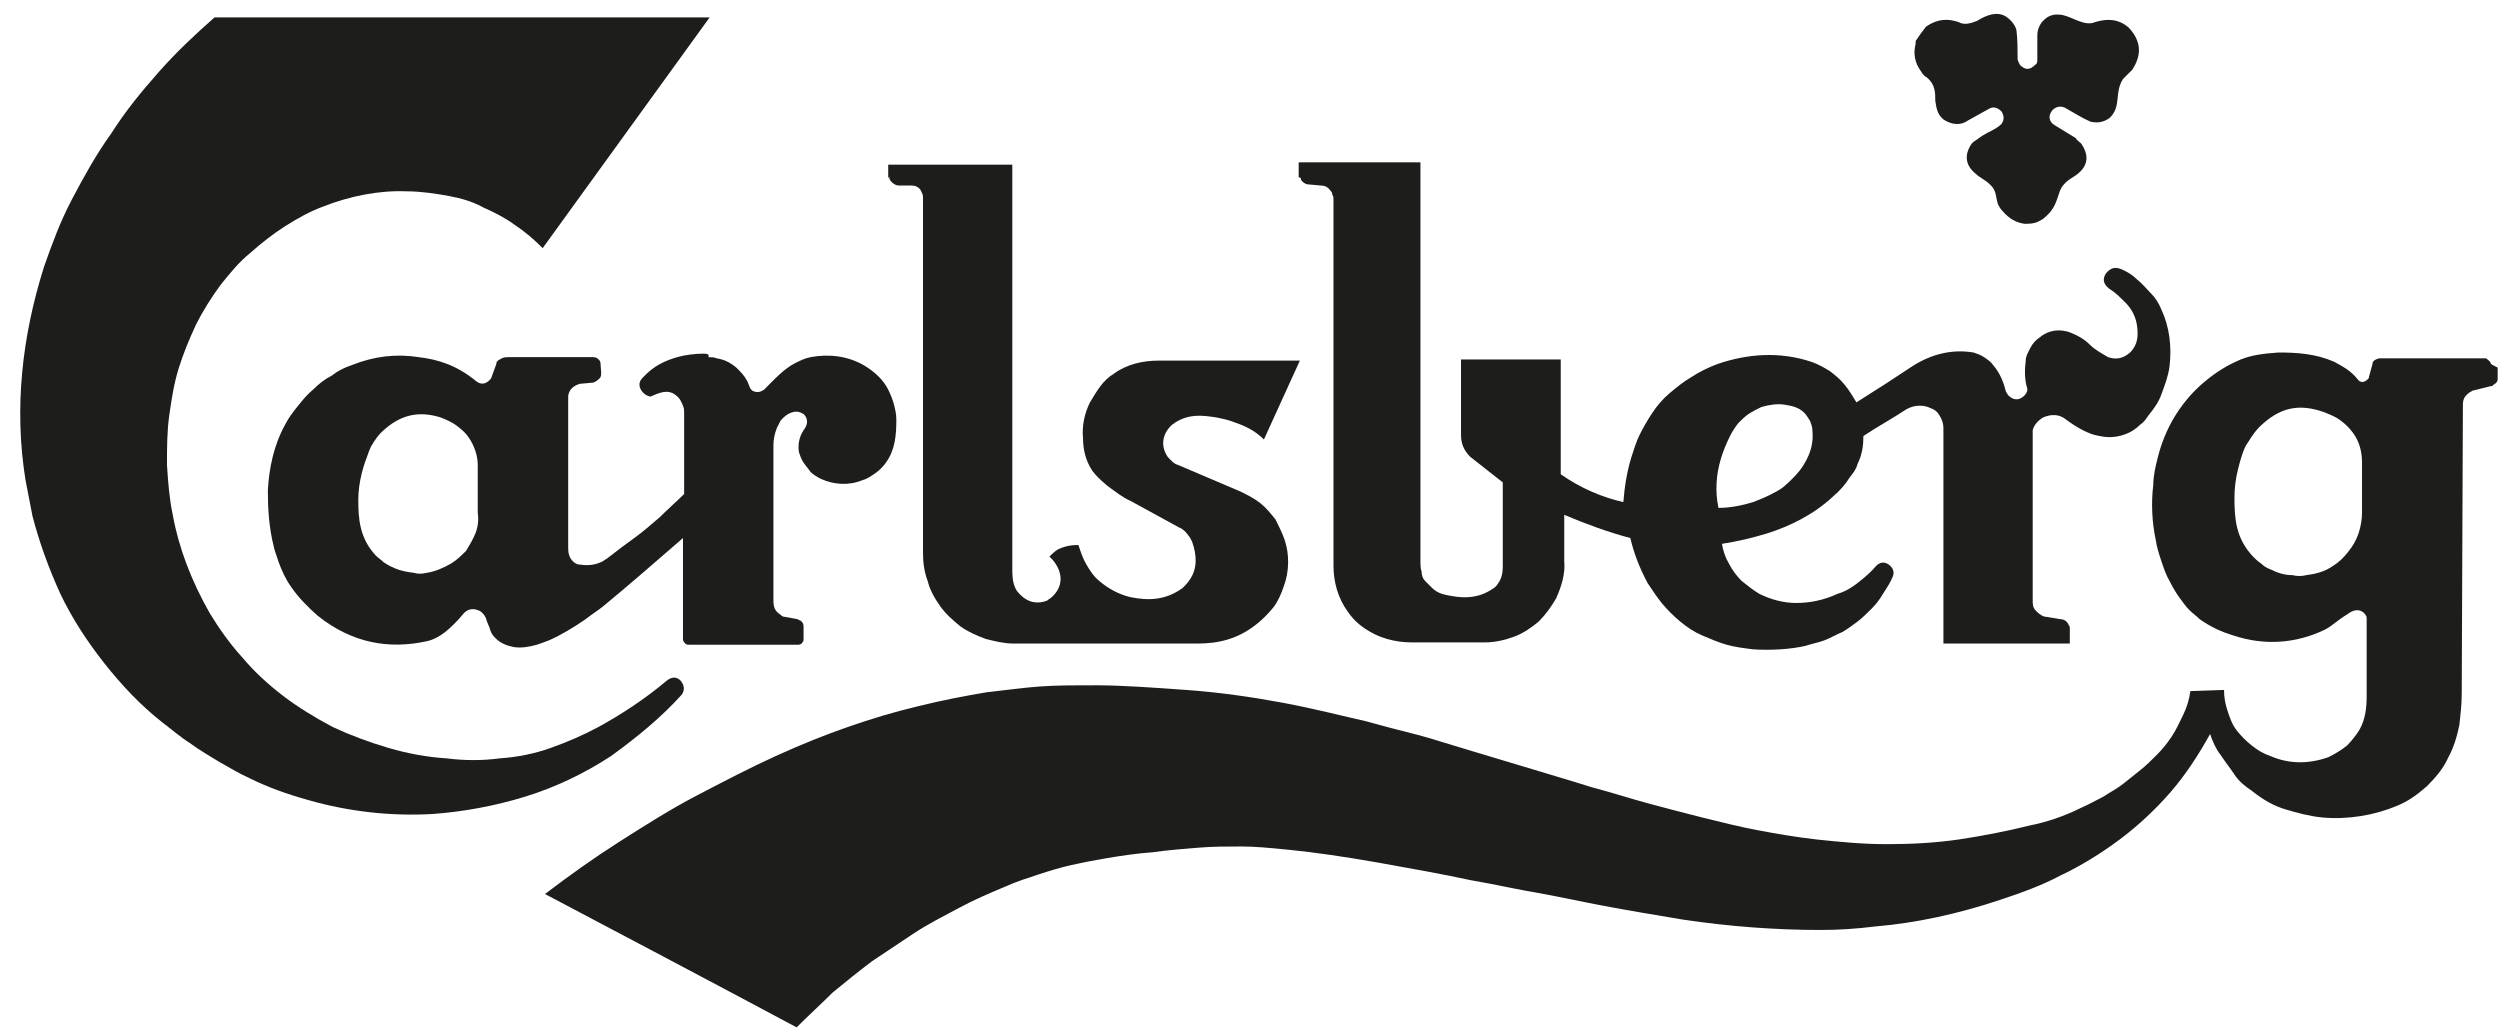 <?xml version="1.0" encoding="utf-8"?>
<!-- Generator: Adobe Illustrator 23.0.3, SVG Export Plug-In . SVG Version: 6.00 Build 0)  -->
<svg version="1.1" id="Layer_1" xmlns="http://www.w3.org/2000/svg" xmlns:xlink="http://www.w3.org/1999/xlink" x="0px" y="0px"
	 viewBox="0 0 215.6 88.7" style="enable-background:new 0 0 215.6 88.7;" xml:space="preserve">
<style type="text/css">
	.st0{fill:#1D1D1B;}
</style>
<path class="st0" d="M214.8,31.3c-0.1-0.2-0.3-0.3-0.4-0.4c-3,0-6,0-9,0c-0.2,0-0.3,0-0.5,0.1c-0.2,0.1-0.3,0.2-0.3,0.4l-0.3,1.1
	c0,0.1,0,0.1-0.1,0.2c-0.3,0.3-0.6,0.3-0.8,0.1c-0.7-0.9-1.4-1.2-2.1-1.6c-1.6-0.7-3.2-0.8-4.8-0.8c-1.3,0.1-2.5,0.2-3.7,0.8
	c-1.1,0.5-2.1,1.2-3,2c-0.9,0.8-1.7,1.8-2.3,2.8c-0.6,1-1.1,2.2-1.4,3.4c-0.2,0.8-0.4,1.6-0.4,2.4c-0.2,1.6-0.1,3.3,0.2,4.7
	c0.1,0.7,0.3,1.3,0.5,1.9s0.4,1.2,0.7,1.7c0.3,0.6,0.6,1.1,0.9,1.5c0.3,0.4,0.5,0.7,0.8,1s0.6,0.5,0.9,0.8c1,0.7,1.9,1.1,2.9,1.4
	c2.7,0.9,5.4,0.7,7.9-0.5c0.6-0.3,1.2-0.9,1.9-1.3c0.5-0.4,1-0.5,1.4-0.2c0.2,0.2,0.3,0.3,0.3,0.5c0,2.2,0,4.5,0,6.7
	c0,1-0.1,2-0.6,2.9c-0.3,0.5-0.7,1-1.1,1.4c-0.5,0.4-1,0.7-1.6,1c-1.7,0.6-3.4,0.6-5-0.1c-0.6-0.2-1.1-0.5-1.6-0.9
	c-0.5-0.4-0.9-0.8-1.3-1.3s-0.6-1.1-0.8-1.7s-0.3-1.2-0.3-1.8l-2.9,0.1c-0.1,0.7-0.3,1.4-0.6,2s-0.6,1.3-1,1.9
	c-0.4,0.6-0.8,1.1-1.3,1.6s-0.9,0.9-1.4,1.3c-0.5,0.4-1,0.8-1.5,1.2c-0.5,0.4-1.1,0.7-1.7,1.1c-0.6,0.3-1.3,0.7-2,1
	c-1.4,0.7-2.9,1.2-4.4,1.5c-2,0.5-4.1,0.9-6.1,1.2c-2.1,0.3-4.1,0.4-6.2,0.4s-4.1-0.2-6-0.4c-1.8-0.2-3.5-0.5-5.1-0.8
	c-1.6-0.3-3.2-0.7-4.8-1.1c-1.6-0.4-3.1-0.8-4.6-1.2c-1.5-0.4-3-0.9-4.9-1.4c-1.9-0.6-4.3-1.3-6.6-2c-2.3-0.7-4.7-1.4-6.3-1.9
	c-1.6-0.5-2.4-0.7-3.2-0.9s-1.6-0.4-3.4-0.9c-1.8-0.4-4.5-1.1-7.2-1.6c-2.7-0.5-5.5-0.9-8.3-1.1s-5.6-0.4-7.7-0.4
	c-2.1,0-3.5,0-4.9,0.1c-1.4,0.1-2.8,0.3-4.6,0.5c-1.8,0.3-3.9,0.7-5.9,1.2c-2.1,0.5-4.1,1.1-6.1,1.8c-2,0.7-4,1.5-6.2,2.5
	c-2.2,1-4.5,2.2-6.8,3.4s-4.5,2.6-6.7,4c-2.2,1.4-4.3,2.9-6.4,4.5c7.2,3.8,14.4,7.6,21.7,11.5c1-1,2.1-2,3.1-3
	c1.1-0.9,2.2-1.8,3.4-2.7c1.2-0.8,2.4-1.6,3.6-2.4s2.6-1.5,3.9-2.2s2.7-1.3,3.9-1.8c1.1-0.5,2.1-0.8,3-1.1c0.9-0.3,1.9-0.6,2.8-0.8
	c0.9-0.2,1.9-0.4,3.1-0.6c1.2-0.2,2.5-0.4,3.9-0.5c1.4-0.2,2.8-0.3,4-0.4s2.4-0.1,3.6-0.1s2.3,0.1,4.3,0.3c2,0.2,4.8,0.6,7.6,1.1
	c2.8,0.5,5.6,1,7.9,1.5c2.3,0.4,4,0.8,5.8,1.1c1.7,0.3,3.5,0.7,5.6,1.1s4.5,0.8,6.9,1.2c4,0.6,8,0.9,11.9,0.9c1.6,0,3.1-0.1,4.7-0.3
	c3.6-0.3,7.2-1.1,10.8-2.3c1.8-0.6,3.5-1.2,5.2-2.1c1.7-0.8,3.5-1.9,5.1-3.1s3.1-2.6,4.4-4.1c1.3-1.5,2.4-3.2,3.4-5
	c0.2,0.6,0.5,1.3,0.9,1.8c0.4,0.6,0.8,1.1,1.2,1.7s0.9,1,1.5,1.4c1,0.8,1.9,1.3,2.9,1.6c1,0.3,2.1,0.6,3.2,0.7
	c2.2,0.2,4.5-0.2,6.4-1c1-0.4,1.8-1,2.6-1.7c0.7-0.7,1.4-1.5,1.8-2.4c0.5-0.9,0.8-1.9,1-2.9c0.1-0.9,0.2-1.8,0.2-2.7l0.1-24.9
	c0-0.4,0.1-0.7,0.5-1c0.1-0.1,0.2-0.1,0.3-0.2l1.6-0.4c0.1,0,0.2,0,0.2-0.1c0.4-0.2,0.4-0.4,0.4-0.6l0-0.9
	C214.8,31.4,214.8,31.4,214.8,31.3z M203.4,46c-0.2,0.6-0.5,1.1-0.9,1.6c-0.4,0.5-0.8,0.9-1.3,1.2c-0.7,0.5-1.5,0.7-2.3,0.8
	c-0.4,0.1-0.8,0.1-1.2,0c-0.7,0-1.3-0.2-1.9-0.5c-0.3-0.1-0.6-0.3-0.8-0.5c-0.3-0.2-0.5-0.4-0.7-0.6c-1.5-1.6-1.6-3.3-1.6-5.1
	c0-0.8,0.1-1.6,0.3-2.4c0.1-0.4,0.2-0.8,0.3-1.1c0.2-0.6,0.3-0.9,0.6-1.3c0.3-0.5,0.7-1.1,1.3-1.6c1.7-1.5,3.3-1.6,5.1-1
	c0.5,0.2,1.1,0.4,1.6,0.8c0.4,0.3,0.7,0.6,1,1c0.6,0.8,0.8,1.7,0.8,2.6l0,4.3C203.7,44.8,203.6,45.4,203.4,46z"/>
<path class="st0" d="M58.8,59.9c0.2-0.3,0.3-0.7-0.1-1.2c-0.3-0.3-0.7-0.4-1.2,0c-1.9,1.6-3.9,2.9-5.9,4c-1.3,0.7-2.7,1.3-4.1,1.8
	c-1.4,0.5-2.9,0.8-4.4,0.9c-1.5,0.2-3,0.2-4.6,0c-1.6-0.1-3.3-0.4-5-0.9c-1.7-0.5-3.3-1.1-4.8-1.8c-1.5-0.8-3-1.7-4.3-2.7
	c-1.3-1-2.5-2.1-3.5-3.3c-1.1-1.2-2-2.5-2.8-3.8c-1.6-2.8-2.7-5.7-3.2-8.5c-0.3-1.4-0.4-2.8-0.5-4.3c0-1.4,0-2.9,0.2-4.3
	s0.4-2.7,0.8-4c0.4-1.3,0.9-2.5,1.5-3.8c0.6-1.2,1.3-2.3,2.1-3.4c0.8-1,1.6-2,2.6-2.8c0.9-0.8,1.9-1.6,3-2.3
	c1.1-0.7,2.2-1.3,3.3-1.7c2.3-0.9,4.8-1.4,7.2-1.3c1.2,0,2.5,0.2,3.6,0.4c1.1,0.2,2.1,0.5,3,1c0.9,0.4,1.9,0.9,2.7,1.5
	c0.9,0.6,1.6,1.2,2.4,2L61.2,1.5l-42.7,0c-1.7,1.5-3.3,3-4.8,4.7c-1.5,1.7-2.9,3.4-4.1,5.3c-1.3,1.8-2.4,3.8-3.4,5.7
	s-1.7,3.8-2.4,5.8c-1.9,6-2.6,12.2-1.6,18.4c0.2,1,0.4,2.1,0.6,3.1c0.6,2.3,1.4,4.5,2.4,6.7c1,2.1,2.3,4.1,3.8,6
	c1.5,1.9,3.1,3.6,5,5.1c0.8,0.6,1.6,1.3,2.4,1.8c0.8,0.6,1.7,1.1,2.5,1.6c0.9,0.5,1.7,1,2.6,1.4c1.6,0.8,3.3,1.4,5.1,1.9
	c3.5,1,7.1,1.4,10.7,1.2c2.7-0.2,5.4-0.7,8-1.5c2.6-0.8,5.1-2,7.4-3.5C54.9,63.6,57,61.9,58.8,59.9z"/>
<path class="st0" d="M60.6,30.5c-0.6,0-1.5,0.1-2.2,0.3c-1,0.3-2,0.7-3,1.8c-0.4,0.4-0.3,0.9,0.1,1.3c0.2,0.2,0.5,0.3,0.6,0.3
	c0.7-0.3,1.5-0.7,2.2-0.1c0.3,0.2,0.5,0.6,0.6,0.9c0.1,0.2,0.1,0.4,0.1,0.6v7c-0.7,0.7-1.4,1.3-2.1,2c-0.7,0.6-1.5,1.3-2.2,1.8
	s-1.5,1.1-2,1.5s-0.6,0.4-0.7,0.5c-0.6,0.3-1.2,0.4-1.9,0.3c-0.3,0-0.5-0.1-0.7-0.3c-0.3-0.3-0.4-0.7-0.4-1.1l0-13.1
	c0-0.2,0.1-0.5,0.3-0.7c0.2-0.2,0.4-0.3,0.7-0.4l1.1-0.1c0.2,0,0.6-0.3,0.7-0.5c0.1-0.3,0-0.7,0-1c0-0.2,0-0.4-0.3-0.6
	c-0.1-0.1-0.3-0.1-0.5-0.1c-2.4,0-4.7,0-7.1,0c-0.3,0-0.5,0-0.8,0.2c-0.2,0.1-0.3,0.2-0.3,0.4l-0.4,1.1c0,0.1-0.1,0.2-0.2,0.3
	c-0.3,0.3-0.7,0.4-1.1,0.1c-1.7-1.4-3.3-1.9-5-2.1c-1.9-0.3-3.8-0.1-5.8,0.7c-0.6,0.2-1.2,0.5-1.7,0.9c-0.6,0.3-1.1,0.7-1.6,1.2
	c-0.5,0.4-0.9,0.9-1.3,1.4c-0.4,0.5-0.8,1-1.1,1.6c-1,1.8-1.4,3.8-1.5,5.7c0,1.6,0.1,3.2,0.5,4.8c0.1,0.5,0.3,0.9,0.4,1.3
	c0.3,0.8,0.6,1.5,1.1,2.2c0.6,0.9,1.5,1.8,2.3,2.5c3,2.4,6.2,2.9,9.4,2.2c0.5-0.1,1.1-0.4,1.6-0.8c0.5-0.4,1.1-1,1.5-1.5
	c0.4-0.5,0.9-0.6,1.5-0.3c0.3,0.2,0.4,0.4,0.5,0.6c0.1,0.4,0.3,0.7,0.4,1.1c0.1,0.3,0.3,0.5,0.5,0.7c0.4,0.4,1,0.6,1.5,0.7
	c0.6,0.1,1.3,0,2-0.2c0.3-0.1,0.6-0.2,1.1-0.4c0.9-0.4,2.1-1.1,3.1-1.8c0.5-0.4,1-0.7,1.5-1.1c2.3-1.9,4.6-3.9,6.9-5.9l0,8.7
	c0,0.1,0,0.2,0.2,0.4c0.1,0.1,0.2,0.1,0.3,0.1l9.4,0c0.1,0,0.3,0,0.4-0.2c0.1-0.1,0.1-0.2,0.1-0.3l0-1c0-0.2,0-0.4-0.3-0.6
	c-0.1,0-0.2-0.1-0.2-0.1l-1.1-0.2c-0.2,0-0.3-0.1-0.4-0.2c-0.5-0.3-0.6-0.7-0.6-1.2l0-13.4c0-0.5,0.1-1,0.3-1.5
	c0.1-0.2,0.2-0.4,0.3-0.6c0.4-0.5,0.9-0.8,1.4-0.8c0.2,0,0.4,0.1,0.6,0.2c0.4,0.4,0.4,0.9,0,1.4c-0.4,0.6-0.5,1.3-0.4,1.9
	c0.1,0.3,0.2,0.6,0.4,0.9s0.4,0.5,0.6,0.8c0.2,0.2,0.5,0.4,0.9,0.6c1.1,0.5,2.4,0.6,3.6,0.1c0.4-0.1,0.8-0.4,1.1-0.6
	s0.7-0.6,0.9-0.9c0.8-1.1,0.9-2.4,0.9-3.7c0-0.5-0.1-0.9-0.2-1.3c-0.1-0.4-0.3-0.9-0.5-1.3s-0.5-0.8-0.8-1.1c-0.4-0.4-0.8-0.7-1.3-1
	c-1.4-0.8-3-1-4.6-0.7c-0.5,0.1-0.9,0.3-1.3,0.5c-1,0.5-1.8,1.4-2.7,2.3c-0.3,0.2-0.6,0.3-1,0.1c-0.3-0.2-0.3-0.6-0.5-0.9
	c-0.2-0.4-0.5-0.7-0.9-1.1c-0.6-0.5-1.1-0.7-1.7-0.8c-0.2-0.1-0.5-0.1-0.7-0.1C61.2,30.5,60.9,30.5,60.6,30.5z M41,46
	c-0.2,0.5-0.5,1-0.8,1.5c-0.4,0.4-0.8,0.8-1.3,1.1c-0.7,0.4-1.4,0.7-2.1,0.8c-0.4,0.1-0.8,0.1-1.1,0c-0.9-0.1-1.7-0.3-2.6-0.9
	c-0.2-0.2-0.5-0.4-0.7-0.6c-1.4-1.5-1.5-3.2-1.5-4.8c0-0.7,0.1-1.5,0.3-2.3c0.1-0.4,0.2-0.7,0.3-1c0.2-0.5,0.3-0.9,0.5-1.3
	c0.3-0.5,0.6-1,1.2-1.5c1.6-1.4,3.2-1.5,4.8-1c0.5,0.2,1,0.4,1.5,0.8c0.4,0.3,0.7,0.6,0.9,0.9c0.5,0.7,0.8,1.6,0.8,2.4l0,4.1
	C41.3,44.9,41.2,45.5,41,46z"/>
<path class="st0" d="M112.2,15.5c0.1,0.2,0.4,0.4,0.6,0.4l1.1,0.1c0.3,0,0.6,0.1,0.8,0.4c0.1,0.1,0.2,0.2,0.2,0.4
	c0.1,0.1,0.1,0.3,0.1,0.4l0,31.6c0,1.4,0.4,2.8,1.2,3.9c0.4,0.6,0.9,1.1,1.5,1.5c0.6,0.4,1.2,0.7,1.9,0.9c0.7,0.2,1.4,0.3,2.1,0.3
	l6.4,0c0.8,0,1.7-0.2,2.5-0.5c0.8-0.3,1.5-0.8,2.1-1.3c0.6-0.6,1.1-1.3,1.5-2c0.5-1.1,0.8-2.2,0.7-3.2l0-4c1.9,0.8,3.8,1.5,5.7,2
	c0.3,1.3,0.8,2.6,1.5,3.9c0.4,0.6,0.8,1.2,1.2,1.7c0.5,0.6,1,1.1,1.6,1.6c0.6,0.5,1.2,0.9,1.9,1.2c0.7,0.3,1.4,0.6,2.1,0.8
	s1.5,0.3,2.3,0.4c1.5,0.1,3.2,0,4.5-0.3c0.6-0.2,1.2-0.3,1.7-0.5c0.5-0.2,1-0.5,1.5-0.7c0.5-0.3,0.9-0.6,1.3-0.9s0.8-0.7,1.2-1.1
	c0.4-0.4,0.7-0.8,1-1.3c0.3-0.5,0.6-0.9,0.8-1.4c0.2-0.4,0.1-0.8-0.3-1.1c-0.4-0.3-0.8-0.2-1.1,0.1c-0.4,0.5-1,1-1.5,1.4
	c-0.5,0.4-1.1,0.8-1.8,1c-1.3,0.6-2.5,0.8-3.6,0.8c-1.1,0-2.2-0.3-3.2-0.8c-0.5-0.3-1-0.7-1.5-1.1c-0.4-0.4-0.8-0.9-1.1-1.5
	c-0.3-0.5-0.5-1.1-0.6-1.7c1.3-0.2,2.6-0.5,3.9-0.9c1.9-0.6,4-1.6,5.7-3.2c0.6-0.5,1.1-1.1,1.4-1.6c0.4-0.5,0.6-0.8,0.7-1.2
	c0.4-0.8,0.5-1.6,0.5-2.4c1.2-0.8,2.5-1.5,3.7-2.3c0.7-0.4,1.5-0.4,2.1-0.1c0.3,0.1,0.6,0.3,0.8,0.7c0.2,0.3,0.3,0.7,0.3,1l0,18.6
	l10.9,0l0-1.3c0-0.1,0-0.2-0.1-0.3c-0.1-0.3-0.4-0.5-0.7-0.5l-1.2-0.2c-0.3,0-0.6-0.2-0.9-0.5c-0.3-0.3-0.3-0.6-0.3-0.9l0-14.3
	c0-0.1,0-0.3,0-0.4c0.1-0.4,0.4-0.8,0.9-1.1c0.7-0.3,1.4-0.3,2,0.2c0.8,0.6,1.7,1.1,2.4,1.3c0.4,0.1,0.9,0.2,1.3,0.2
	c0.9,0,1.9-0.3,2.7-1.1c0.3-0.2,0.5-0.5,0.7-0.8c0.5-0.6,0.9-1.2,1.1-1.8c0.3-0.8,0.6-1.6,0.7-2.4c0.2-1.7,0-3.4-0.7-4.9
	c-0.2-0.5-0.5-1-0.9-1.4s-0.7-0.8-1.2-1.2c-0.4-0.4-0.9-0.7-1.4-0.9c-0.5-0.2-0.9-0.1-1.3,0.4c-0.3,0.5-0.2,0.9,0.3,1.3
	c0.5,0.3,0.9,0.7,1.4,1.2c0.6,0.6,0.9,1.3,1,2c0.1,0.8,0.1,1.6-0.6,2.3c-0.7,0.6-1.3,0.6-1.9,0.4c-0.5-0.3-1.1-0.6-1.6-1.1
	c-0.5-0.5-1.1-0.8-1.6-1c-1-0.4-2-0.2-2.7,0.4c-0.3,0.2-0.6,0.5-0.8,0.9s-0.4,0.7-0.4,1.1c-0.1,0.8-0.1,1.6,0.1,2.3
	c0.1,0.2,0,0.5-0.2,0.7c-0.5,0.5-1,0.4-1.4,0c-0.1-0.1-0.1-0.2-0.2-0.3c-0.2-0.8-0.5-1.6-1.1-2.3c-0.2-0.3-0.5-0.5-0.8-0.7
	c-0.3-0.2-0.6-0.3-0.9-0.4c-1.8-0.3-3.6,0.1-5.3,1.2c-1.5,1-3.2,2.1-4.8,3.1c-0.3-0.5-0.6-1-1-1.5c-0.4-0.5-0.9-0.9-1.3-1.2
	c-0.5-0.3-1-0.6-1.6-0.8c-2.7-0.9-5.5-0.7-8.1,0.2c-0.8,0.3-1.6,0.7-2.2,1.1c-0.7,0.4-1.3,0.9-1.9,1.4c-0.6,0.5-1.1,1.1-1.5,1.7
	c-0.4,0.6-0.8,1.3-1.1,1.9c-0.3,0.6-0.5,1.3-0.7,1.9c-0.4,1.3-0.6,2.6-0.7,3.9c-1.8-0.4-3.7-1.2-5.4-2.4l0-9.9l-8.6,0l0,6.5
	c0,0.7,0.2,1.3,0.8,1.9l2.8,2.2l0,7.3c0,0.5-0.1,1-0.4,1.4c-0.1,0.2-0.3,0.4-0.5,0.5c-1.2,0.8-2.4,0.8-3.5,0.6
	c-0.6-0.1-1.2-0.2-1.7-0.7c-0.2-0.2-0.4-0.4-0.6-0.6c-0.2-0.2-0.3-0.5-0.3-0.8c-0.1-0.3-0.1-0.6-0.1-0.8l0-34.5l-10.5,0l0,1.3
	C112.2,15.3,112.2,15.4,112.2,15.5z M148.4,39.6c0.2-0.7,0.5-1.4,0.8-2c0.2-0.4,0.4-0.7,0.7-1.1c0.3-0.3,0.6-0.6,0.9-0.8
	c0.3-0.2,0.7-0.4,1.1-0.6c0.7-0.2,1.4-0.3,2-0.2c0.6,0.1,1.2,0.2,1.7,0.7c0.2,0.2,0.3,0.4,0.5,0.7c0.1,0.3,0.2,0.5,0.2,0.8
	c0.1,1-0.1,1.9-0.7,2.9c-0.4,0.7-1.1,1.4-1.8,2c-0.4,0.3-0.8,0.5-1.2,0.7s-0.9,0.4-1.4,0.6c-1,0.3-2,0.5-3,0.5
	C147.9,42.4,148,40.9,148.4,39.6z"/>
<path class="st0" d="M76.7,15.4c0.1,0.3,0.5,0.6,0.8,0.6h1.1c0.3,0,0.6,0.1,0.8,0.4c0.1,0.2,0.2,0.4,0.2,0.6l0,30.7
	c0,0.8,0.1,1.6,0.4,2.4c0.2,0.8,0.6,1.5,1.1,2.2c0.5,0.7,1.1,1.2,1.7,1.7c0.7,0.5,1.4,0.8,2.2,1.1c0.8,0.2,1.6,0.4,2.4,0.4l15.9,0
	c1.8,0,3.5-0.4,5.1-1.7c0.5-0.4,1-0.9,1.4-1.4s0.7-1.2,0.9-1.8c0.5-1.3,0.5-2.8,0.1-4c-0.2-0.6-0.5-1.2-0.8-1.8
	c-0.4-0.5-0.8-1-1.3-1.4c-0.5-0.4-1.1-0.7-1.7-1l-5.4-2.3c-0.4-0.1-0.7-0.5-0.9-0.7c-0.6-0.9-0.5-1.9,0.3-2.7
	c0.1-0.1,0.3-0.2,0.4-0.3c1.2-0.7,2.2-0.6,3.5-0.4c0.5,0.1,1,0.2,1.5,0.4c0.9,0.3,1.8,0.7,2.6,1.5l3.1-6.8l-12.2,0
	c-1.3,0-2.7,0.3-3.8,1.1c-0.5,0.3-0.9,0.7-1.2,1.1s-0.6,0.9-0.9,1.4c-0.5,1-0.7,2.1-0.6,3.1c0,0.9,0.2,1.9,0.8,2.8
	c0.3,0.4,0.7,0.8,1.3,1.3c0.7,0.5,1.3,1,2,1.3l4.2,2.3c0.3,0.1,0.6,0.4,0.8,0.7c0.1,0.1,0.2,0.3,0.3,0.5c0.4,1.1,0.5,2.3-0.2,3.3
	c-0.2,0.3-0.4,0.5-0.6,0.7c-1.5,1.1-3,1.1-4.5,0.8c-0.9-0.2-1.9-0.7-2.7-1.4c-0.5-0.4-0.8-0.9-1.1-1.4c-0.3-0.5-0.5-1.1-0.7-1.7
	c-0.6,0-1.2,0.1-1.8,0.4c-0.3,0.2-0.5,0.4-0.7,0.6c0.1,0.1,0.2,0.2,0.3,0.3c0.9,1.1,0.9,2.3-0.1,3.2c-0.1,0.1-0.3,0.2-0.4,0.3
	c-0.8,0.3-1.6,0.2-2.3-0.5c-0.1-0.1-0.3-0.3-0.4-0.5c-0.3-0.6-0.3-1.2-0.3-1.8l0-34.8l-10.7,0l0,1.2C76.7,15.1,76.7,15.3,76.7,15.4z
	"/>
<path class="st0" d="M165.3,3.4c-0.1,0.1-0.1,0.2-0.1,0.4c-0.2,0.8-0.1,1.6,0.5,2.4c0.1,0.2,0.3,0.4,0.5,0.5c0.7,0.6,0.7,1.3,0.7,2
	c0.1,0.5,0.1,1.1,0.7,1.6c0.6,0.4,1.4,0.6,2.1,0.1l1.8-1c0.3-0.2,0.7-0.2,1.1,0.2c0.2,0.3,0.3,0.7,0,1.1c-0.3,0.3-0.7,0.5-1.1,0.7
	c-0.4,0.2-0.7,0.4-1.1,0.7c-0.2,0.1-0.4,0.3-0.5,0.5c-0.4,0.7-0.5,1.6,0.5,2.4c0.3,0.3,0.8,0.5,1.2,0.9c0.6,0.5,0.5,1.1,0.7,1.7
	c0.1,0.2,0.2,0.4,0.4,0.6c0.6,0.7,1.2,1,1.9,1.1c0.4,0,0.8,0,1.2-0.2c0.2-0.1,0.4-0.2,0.6-0.4c0.7-0.6,0.9-1.2,1.1-1.8
	c0.1-0.3,0.2-0.7,0.5-1c0.4-0.5,0.9-0.6,1.4-1.1c0.7-0.7,0.7-1.5,0.1-2.4c-0.2-0.2-0.4-0.3-0.5-0.5l-1.8-1.1
	c-0.5-0.3-0.6-0.8-0.2-1.3c0.3-0.3,0.7-0.4,1.1-0.2c0.7,0.4,1.5,0.9,2.2,1.2c0.5,0.1,1,0.1,1.6-0.3c1.1-1,0.4-2.2,1.2-3.4
	c0.2-0.2,0.5-0.5,0.8-0.8c0.7-1.1,0.9-2.3-0.3-3.6c-0.9-0.8-1.9-0.8-2.9-0.5c-0.9,0.4-1.9-0.4-2.8-0.6c-0.6-0.1-1.2-0.1-1.8,0.6
	c-0.3,0.4-0.4,0.8-0.4,1.1l0,2.1c0,0.2,0,0.4-0.2,0.5c-0.4,0.4-0.8,0.5-1.3,0c-0.1-0.2-0.2-0.4-0.2-0.5c0-0.8,0-1.7-0.1-2.5
	c-0.1-0.4-0.4-0.8-0.8-1.1c-0.8-0.6-1.8-0.2-2.6,0.3c-0.5,0.2-1.1,0.4-1.6,0.1c-0.9-0.3-1.8-0.3-2.8,0.4
	C165.7,2.8,165.5,3.1,165.3,3.4"/>
</svg>
